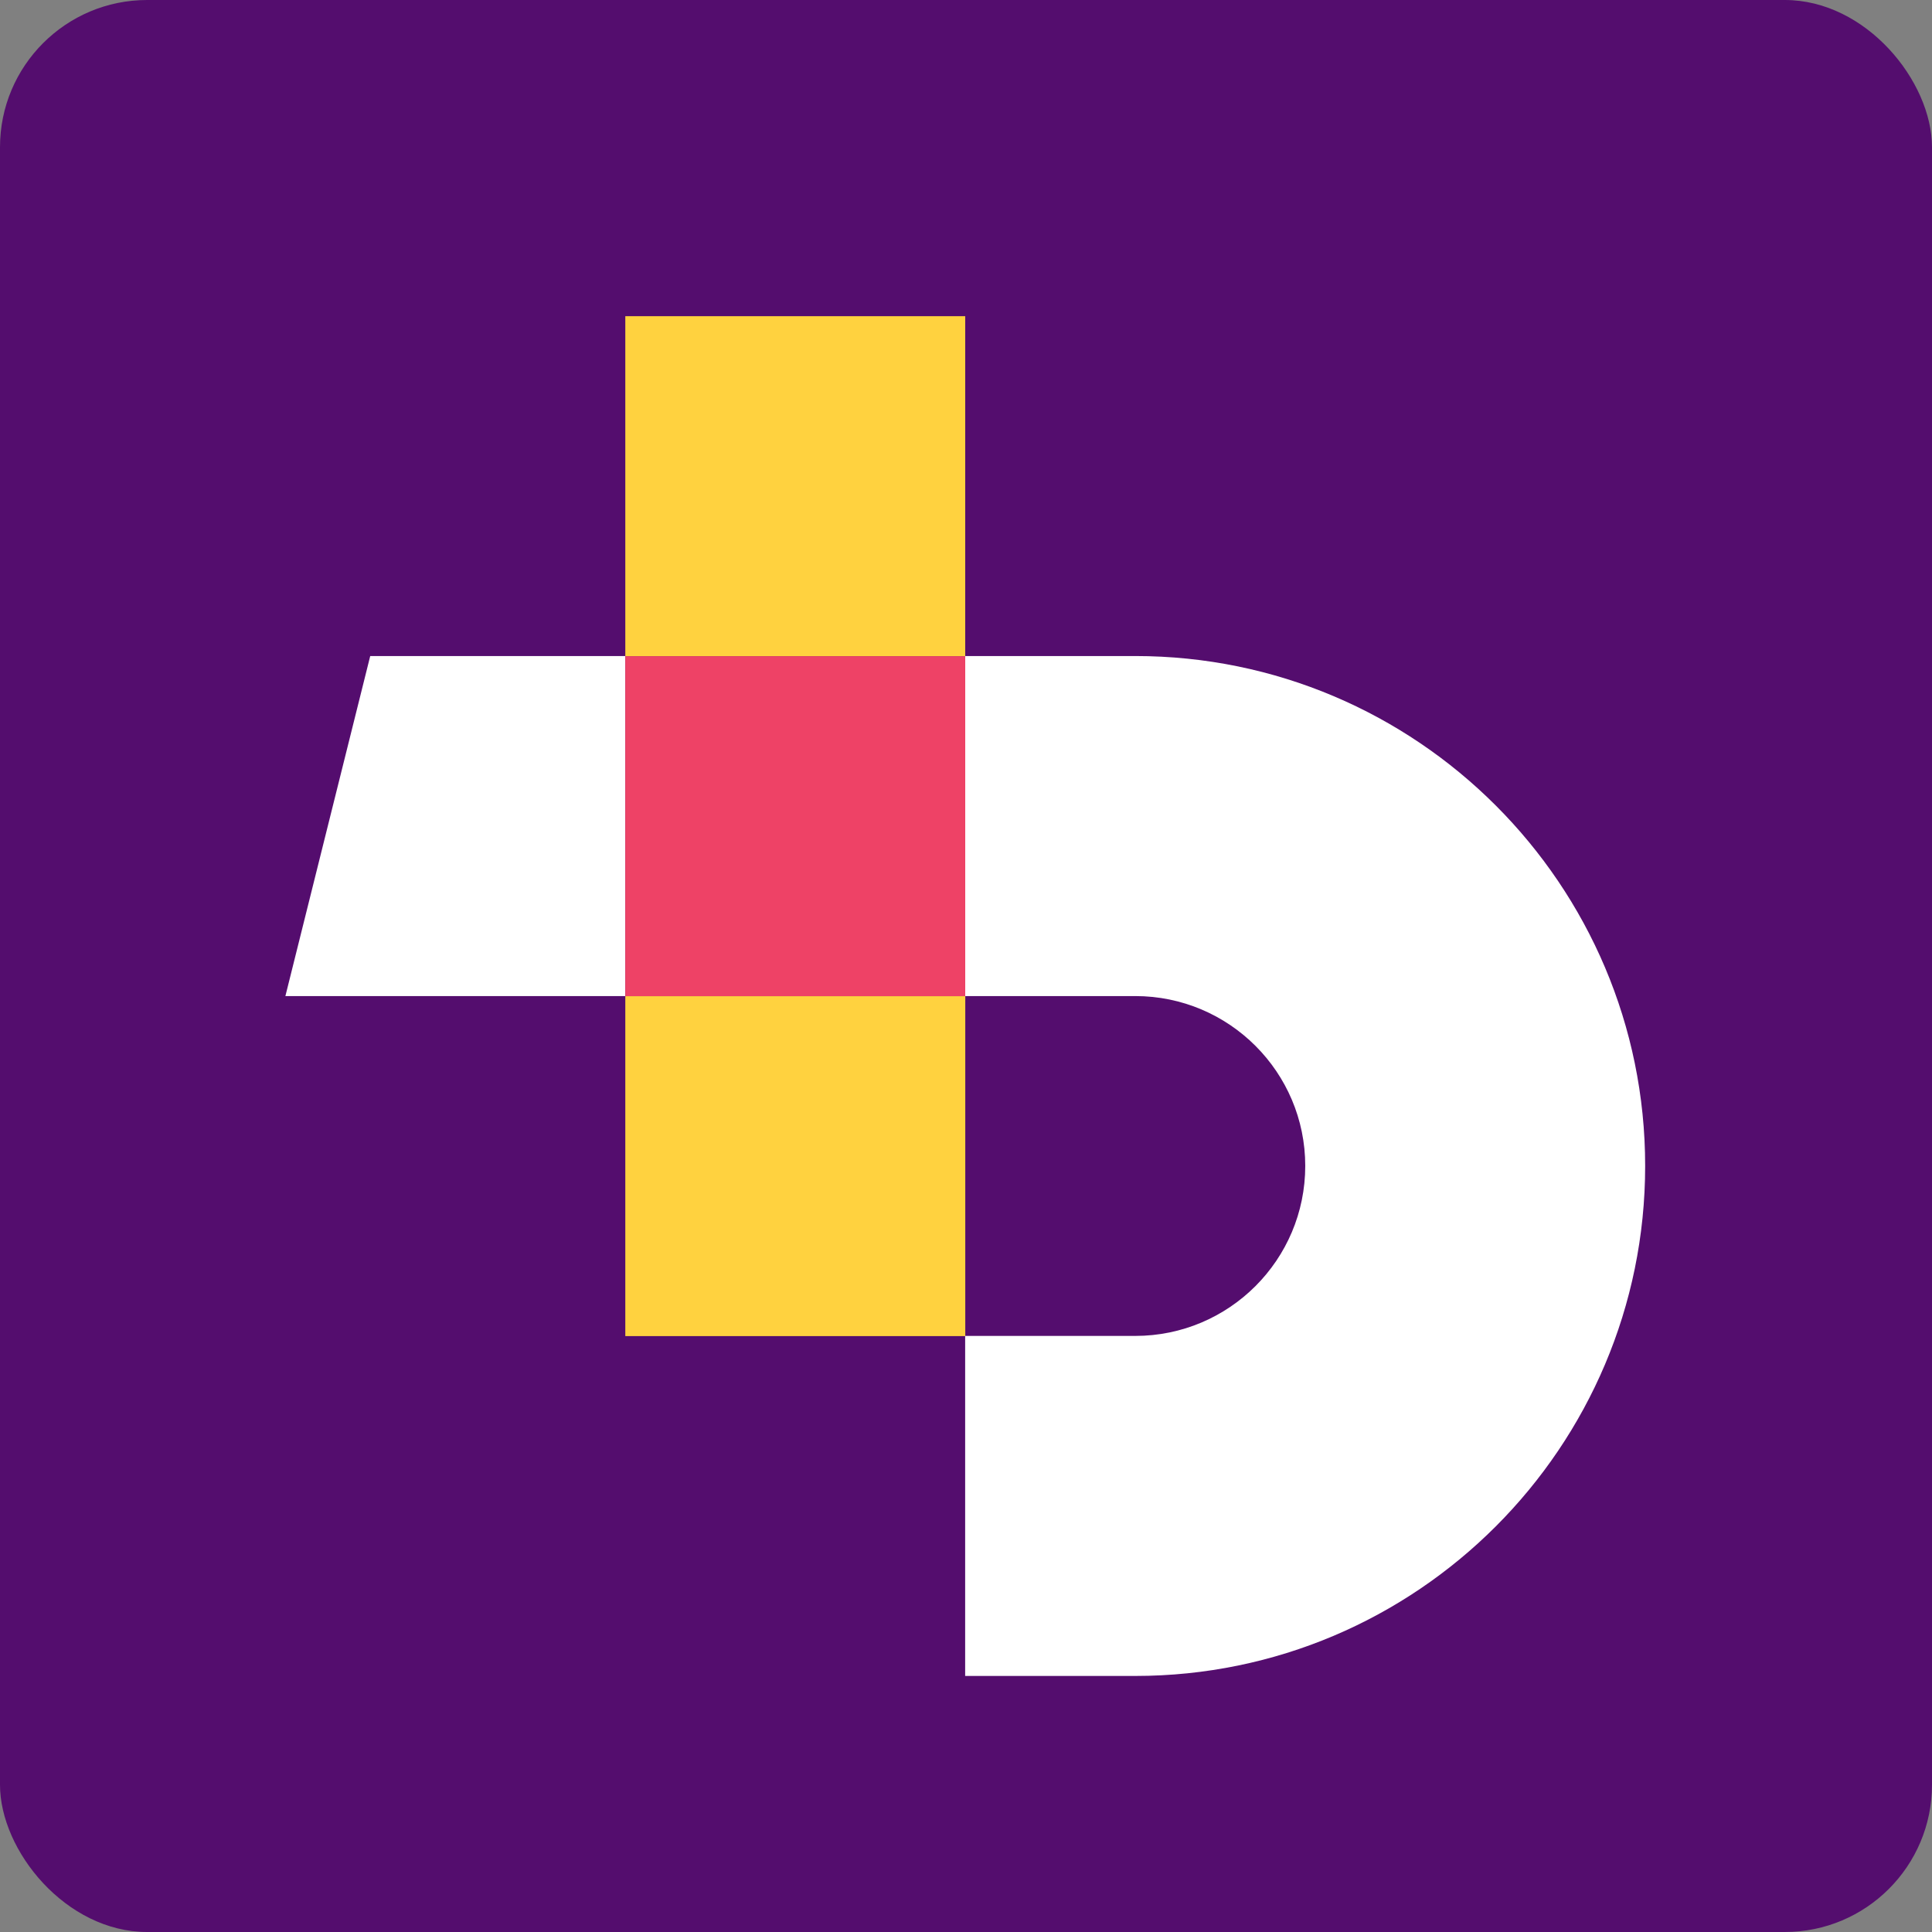 <svg width="32" height="32" viewBox="0 0 32 32" fill="none" xmlns="http://www.w3.org/2000/svg">
<rect x="0" y="0" width="32" height="32" fill="#808080" stroke="none"/>
<rect width="32" height="32" rx="2.438" fill="#540D6E"/>
<g clip-path="url(#clip0_121_2)">
<path fill-rule="evenodd" clip-rule="evenodd" d="M10.357 16.498H4.727L6.132 10.866H10.357V16.498ZM15.986 10.866H18.803C23.463 10.866 27.249 14.65 27.249 19.311C27.249 23.973 23.463 27.759 18.803 27.759H15.986V22.127H18.803C20.357 22.127 21.619 20.867 21.619 19.311C21.619 17.758 20.357 16.498 18.803 16.498H15.986V10.866Z" fill="white"/>
<path d="M15.987 10.869H10.357V16.5H15.987V10.869Z" fill="#EE4266"/>
<path d="M15.987 5.237H10.357V10.868H15.987V5.237Z" fill="#FFD23F"/>
<path fill-rule="evenodd" clip-rule="evenodd" d="M15.988 22.13H10.838H10.357V16.5H15.988V22.13Z" fill="#FFD23F"/>
</g>
<defs>
<clipPath id="clip0_121_2">
<rect width="22.552" height="22.552" fill="white" transform="translate(4.724 5.232)"/>
</clipPath>
</defs>
</svg>
